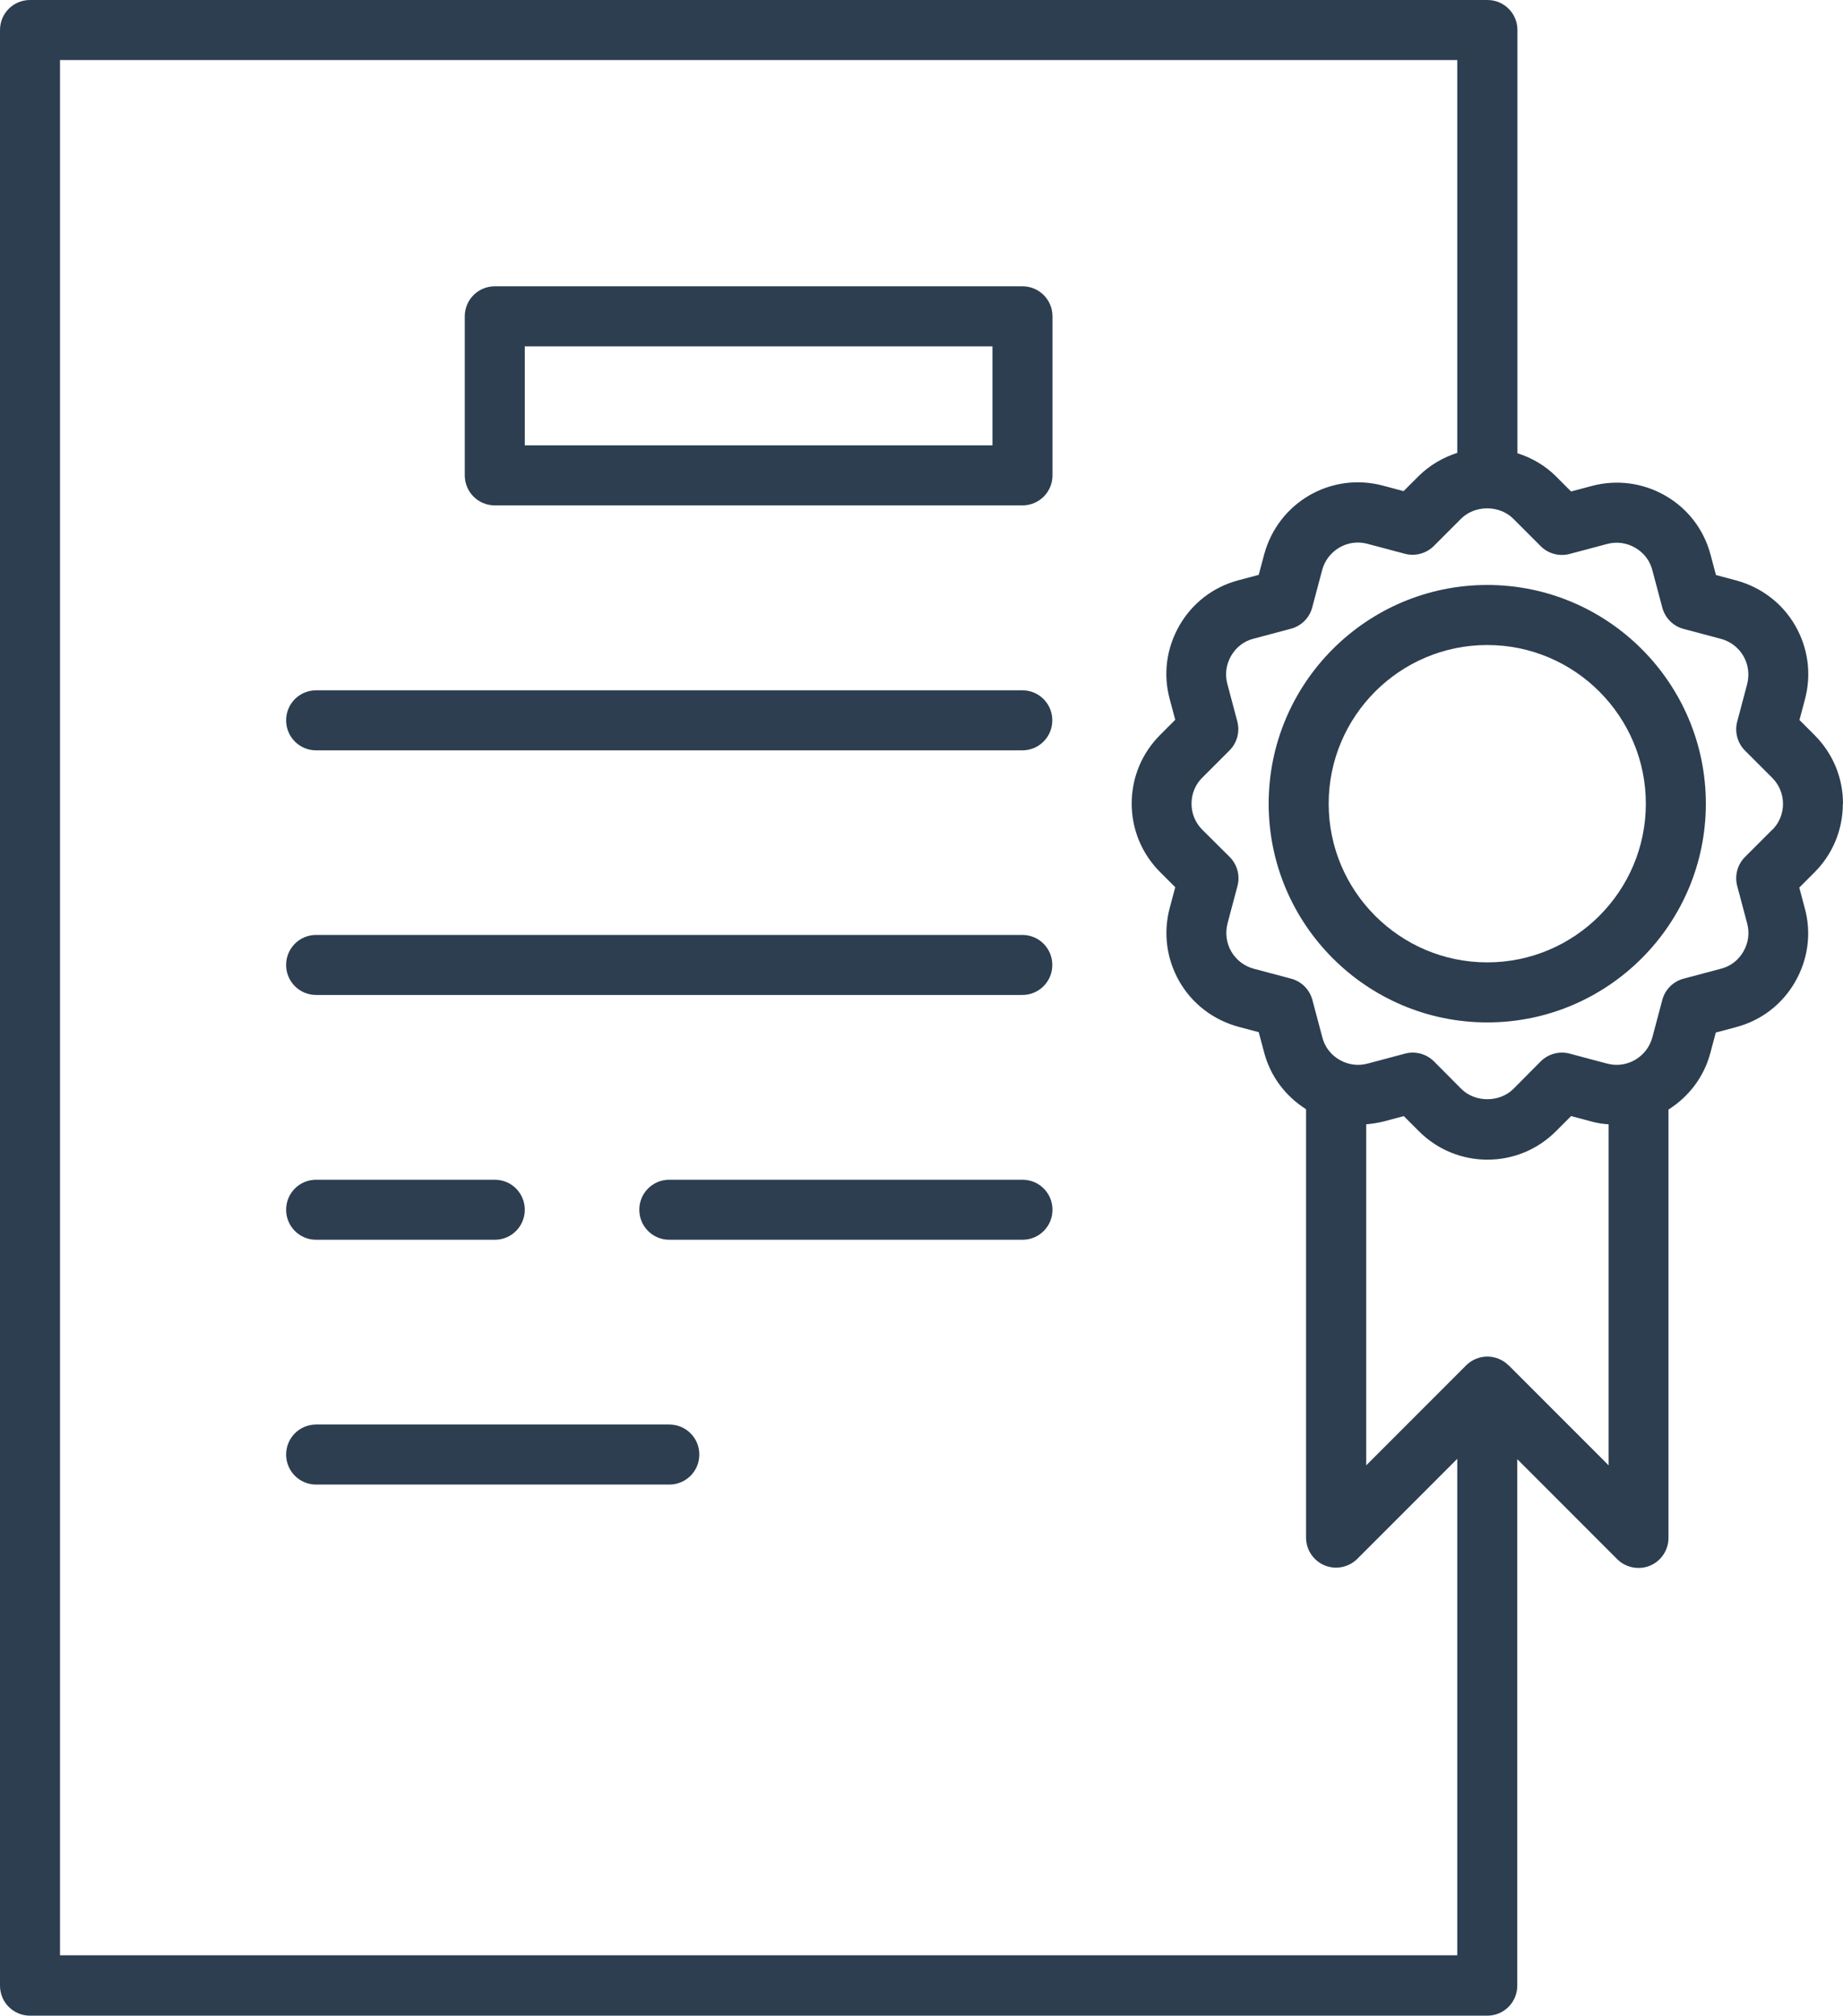 <?xml version="1.0" encoding="UTF-8"?>
<svg id="Layer_2" data-name="Layer 2" xmlns="http://www.w3.org/2000/svg" viewBox="0 0 107.5 117.5">
  <defs>
    <style>
      .cls-1 {
        fill: #2c3e50;
      }
    </style>
  </defs>
  <g id="Layer_1-2" data-name="Layer 1">
    <g>
      <path class="cls-1" d="m59.64,16.69h-30.78c-.97,0-1.75.78-1.75,1.75v9.27c0,.97.78,1.75,1.75,1.75h30.78c.97,0,1.75-.78,1.75-1.75v-9.27c0-.97-.78-1.75-1.75-1.75Zm-1.75,9.27h-27.28v-5.77h27.28v5.77Z"/>
      <path class="cls-1" d="m59.64,40.24H18.44c-.97,0-1.75.78-1.75,1.75s.78,1.75,1.75,1.75h41.19c.97,0,1.75-.78,1.75-1.75s-.78-1.75-1.75-1.75Z"/>
      <path class="cls-1" d="m59.64,54.5H18.44c-.97,0-1.75.78-1.75,1.75s.78,1.75,1.75,1.75h41.19c.97,0,1.75-.78,1.75-1.75s-.78-1.75-1.75-1.75Z"/>
      <path class="cls-1" d="m59.64,68.77h-20.6c-.97,0-1.75.78-1.75,1.75s.78,1.75,1.75,1.75h20.6c.97,0,1.75-.78,1.75-1.75s-.78-1.75-1.75-1.75Z"/>
      <path class="cls-1" d="m18.44,72.27h10.42c.97,0,1.75-.78,1.75-1.75s-.78-1.75-1.75-1.75h-10.42c-.97,0-1.75.78-1.75,1.75s.78,1.75,1.75,1.75Z"/>
      <path class="cls-1" d="m39.04,83.04h-20.6c-.97,0-1.75.78-1.75,1.75s.78,1.75,1.75,1.75h20.6c.97,0,1.75-.78,1.75-1.75s-.78-1.75-1.75-1.75Z"/>
      <path class="cls-1" d="m86.75,34.1c-7.03,0-12.75,5.72-12.75,12.75s5.72,12.75,12.75,12.75,12.75-5.72,12.75-12.75-5.72-12.75-12.75-12.75Zm0,22c-5.1,0-9.25-4.15-9.25-9.25s4.15-9.25,9.25-9.25,9.25,4.15,9.25,9.25-4.15,9.25-9.25,9.25Z"/>
      <path class="cls-1" d="m107.5,46.85c0-1.51-.59-2.93-1.66-4l-.88-.88.32-1.2c.39-1.46.19-2.98-.56-4.29s-1.98-2.24-3.43-2.64l-1.2-.32-.32-1.2c-.39-1.46-1.33-2.68-2.64-3.43-1.31-.75-2.83-.95-4.29-.56l-1.2.32-.88-.88c-.64-.64-1.41-1.08-2.25-1.35V1.75c0-.97-.78-1.75-1.75-1.75H1.75C.78,0,0,.78,0,1.75v114c0,.97.78,1.75,1.75,1.75h85c.97,0,1.75-.78,1.75-1.75v-30.69l5.83,5.83c.33.33.78.51,1.24.51.23,0,.45-.04.67-.13.65-.27,1.08-.91,1.08-1.62v-24.97c1.2-.76,2.07-1.91,2.44-3.29l.32-1.2,1.2-.32c1.46-.39,2.68-1.33,3.43-2.64s.96-2.83.56-4.29l-.32-1.2.88-.88c1.07-1.07,1.66-2.49,1.66-4ZM3.5,114V3.5h81.5v22.9c-.84.27-1.61.72-2.25,1.35l-.88.88-1.2-.32c-1.46-.39-2.98-.19-4.29.56-1.31.76-2.24,1.98-2.64,3.44l-.32,1.2-1.2.32c-1.46.39-2.68,1.33-3.43,2.64s-.96,2.83-.56,4.29l.32,1.2-.88.88c-1.07,1.07-1.66,2.49-1.66,4s.59,2.93,1.66,4l.88.88-.32,1.2c-.39,1.46-.19,2.98.56,4.29s1.98,2.24,3.43,2.64l1.2.32.32,1.2c.37,1.38,1.24,2.53,2.44,3.29v24.97c0,.71.43,1.35,1.08,1.62.65.27,1.41.12,1.91-.38l5.83-5.83v28.94H3.5Zm84.49-34.41c-.68-.68-1.79-.68-2.47,0l-5.83,5.83v-19.88c.33-.03.66-.08.99-.16l1.2-.32.88.88c1.07,1.07,2.49,1.66,4,1.66s2.93-.59,4-1.66l.88-.88,1.2.32c.33.09.66.14.99.16v19.88l-5.83-5.83Zm15.38-31.22l-1.59,1.59c-.44.44-.61,1.09-.45,1.69l.58,2.18c.15.56.07,1.14-.22,1.64-.29.5-.75.86-1.31,1l-2.18.58c-.6.16-1.08.63-1.24,1.24l-.58,2.18c-.15.56-.51,1.02-1,1.31-.5.29-1.08.37-1.64.22l-2.18-.58c-.6-.16-1.25.01-1.69.45l-1.59,1.6c-.81.81-2.24.81-3.05,0l-1.59-1.6c-.33-.33-.78-.51-1.24-.51-.15,0-.3.02-.45.06l-2.18.58c-.56.15-1.14.07-1.64-.22-.5-.29-.86-.75-1-1.31l-.58-2.18c-.16-.6-.63-1.08-1.24-1.24l-2.18-.58c-.56-.15-1.02-.51-1.31-1-.29-.5-.36-1.08-.22-1.64l.58-2.18c.16-.6-.01-1.25-.45-1.69l-1.6-1.59c-.41-.41-.63-.95-.63-1.52s.22-1.12.63-1.52l1.59-1.59c.44-.44.61-1.09.45-1.69l-.58-2.18c-.15-.56-.07-1.14.22-1.64.29-.5.75-.86,1.31-1l2.18-.58c.6-.16,1.08-.63,1.24-1.24l.58-2.18c.15-.56.51-1.02,1-1.31.5-.29,1.08-.37,1.64-.22l2.18.58c.6.16,1.25-.01,1.69-.45l1.59-1.59c.81-.81,2.24-.81,3.05,0l1.6,1.6c.44.44,1.08.61,1.69.45l2.18-.58c.56-.15,1.14-.07,1.64.22.5.29.86.75,1,1.31l.58,2.18c.16.6.63,1.08,1.24,1.24l2.18.58c.56.15,1.02.51,1.31,1,.29.5.36,1.08.22,1.64l-.58,2.18c-.16.6.01,1.25.45,1.69l1.59,1.59c.41.41.63.95.63,1.52s-.22,1.12-.63,1.52Z"/>
    </g>
  </g>
</svg>